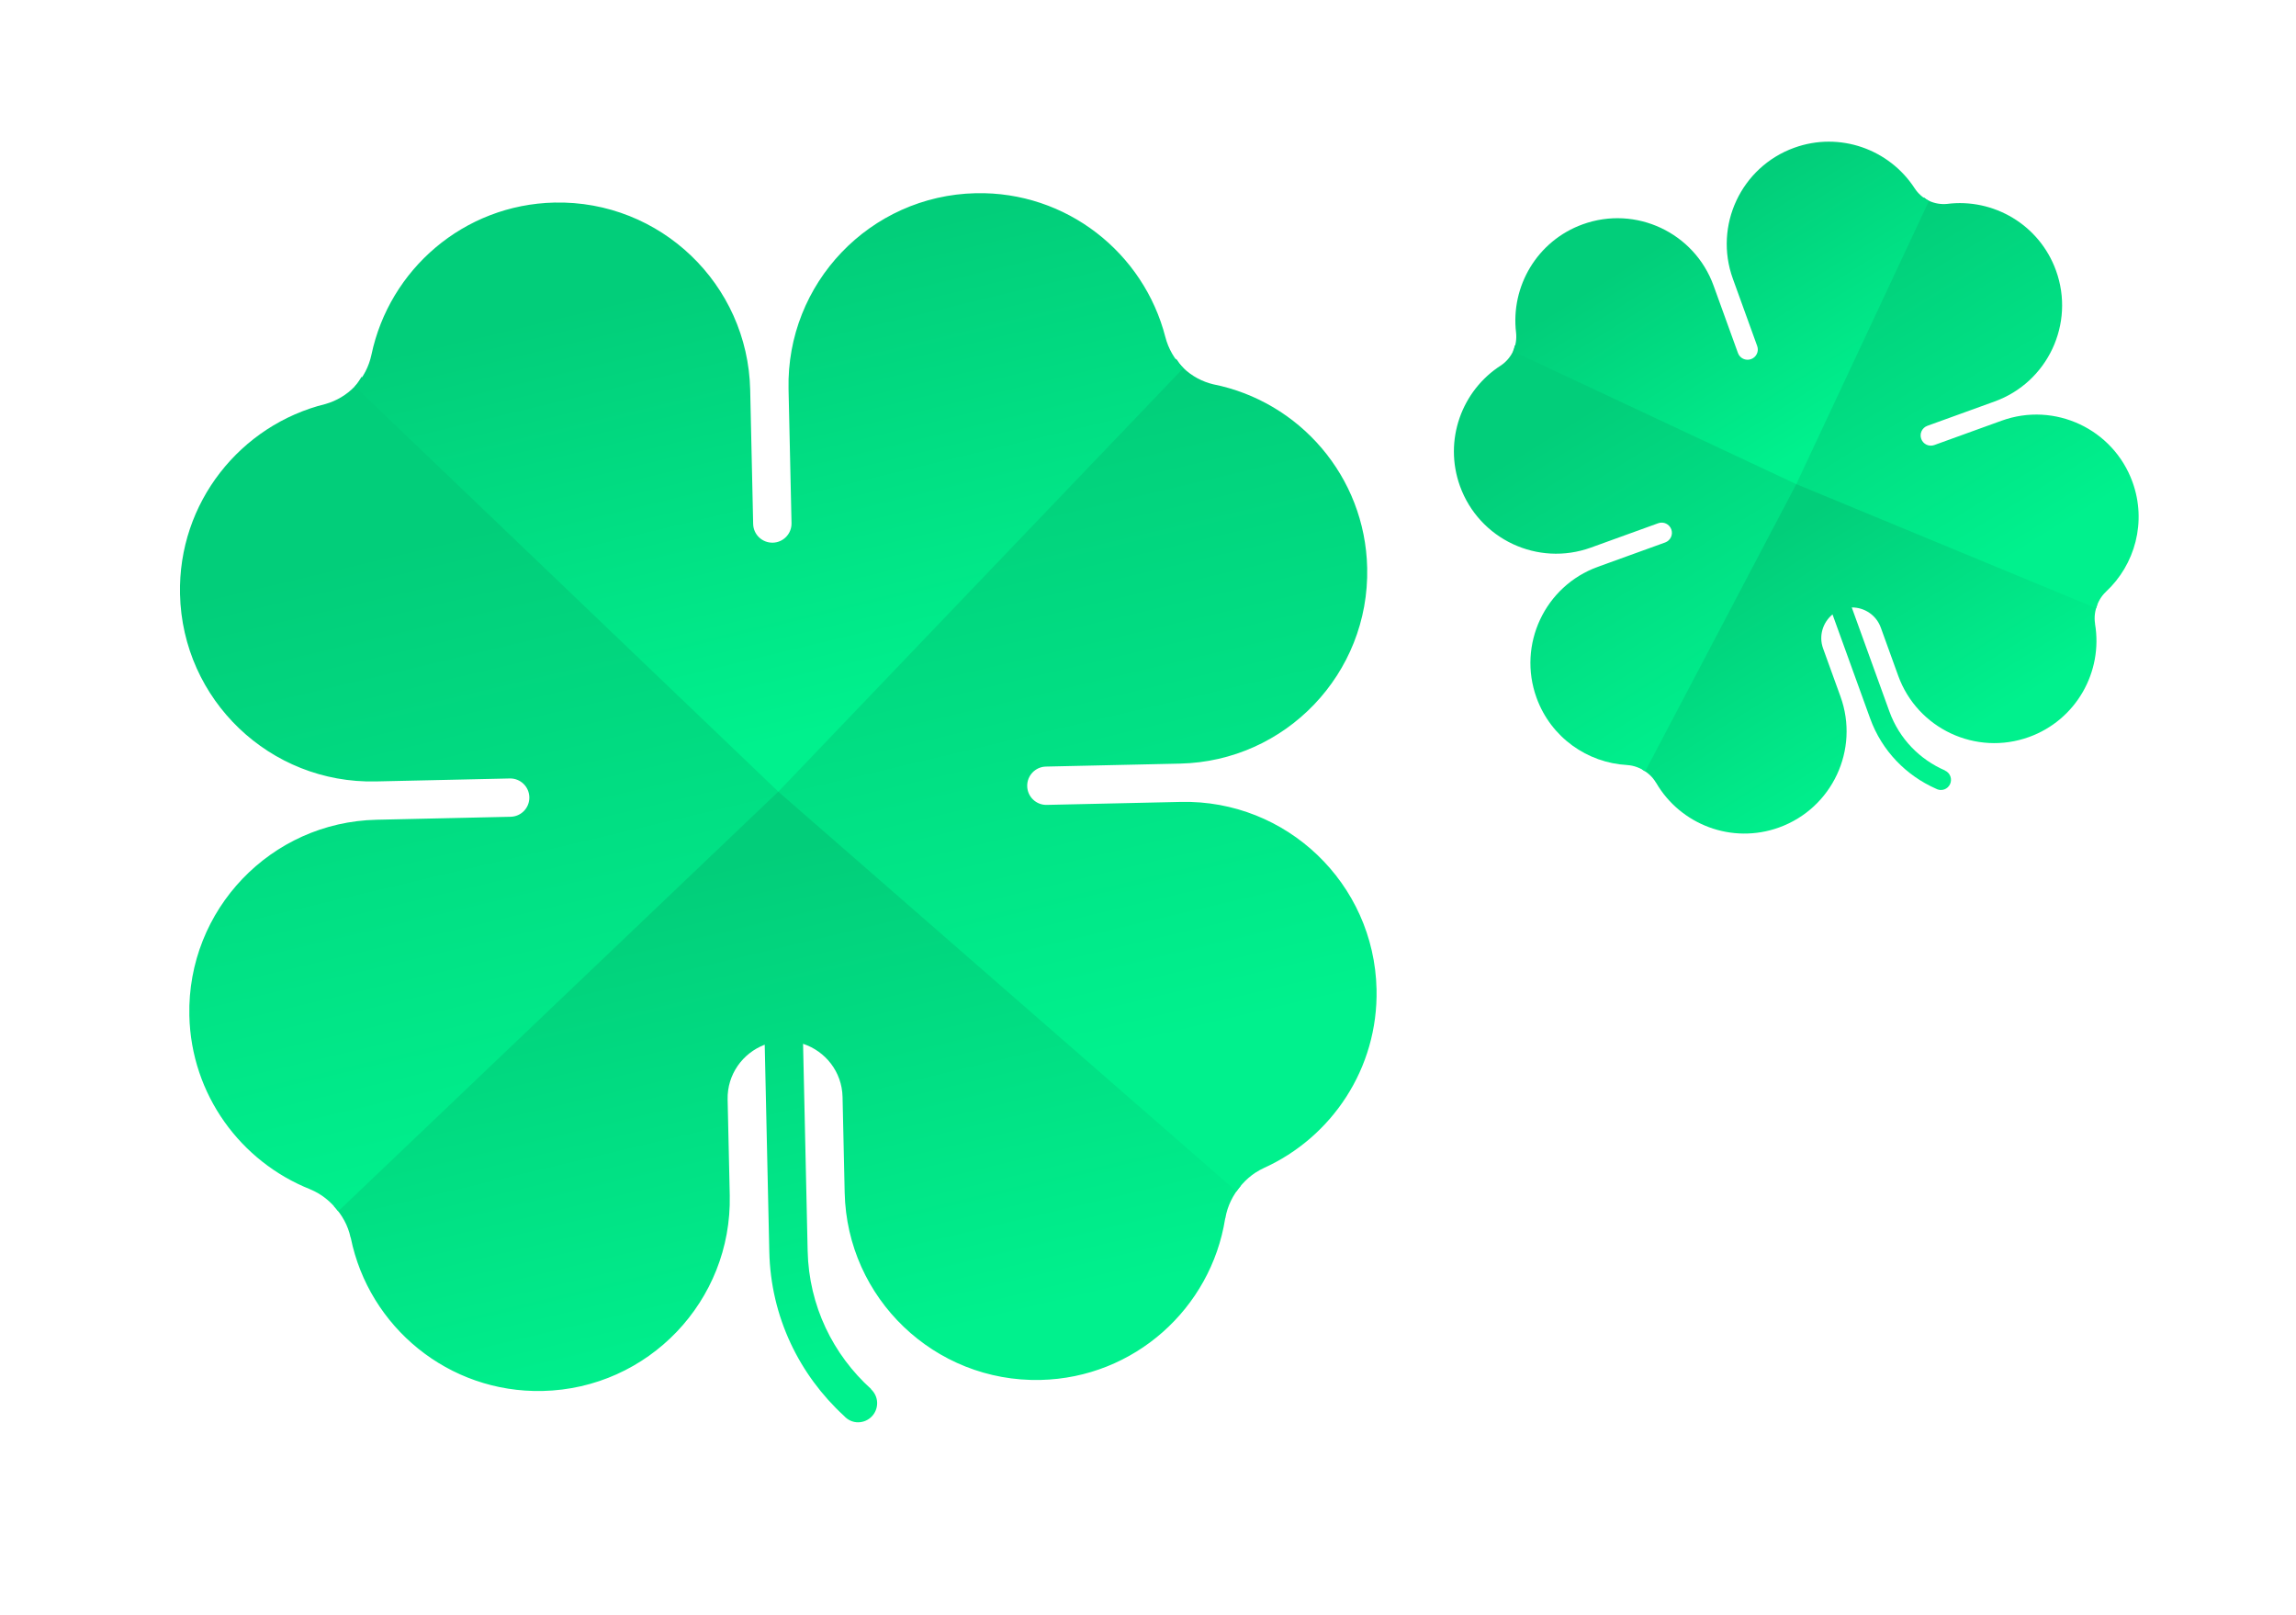 <svg width="192" height="135" viewBox="0 0 192 135" fill="none" xmlns="http://www.w3.org/2000/svg">
    <path fill-rule="evenodd" clip-rule="evenodd"
        d="M102.474 101.815C102.47 101.836 102.454 101.861 102.451 101.882C101.262 109.377 94.861 115.19 87.001 115.364C78.16 115.56 70.831 108.55 70.635 99.708L70.599 98.106L70.599 98.071L70.457 91.7C70.411 89.61 69.032 87.883 67.155 87.262L67.539 104.582C67.641 109.178 69.679 113.268 72.844 116.121L72.832 116.133C73.139 116.419 73.34 116.818 73.35 117.268C73.37 118.155 72.67 118.885 71.784 118.905C71.304 118.916 70.879 118.701 70.581 118.369C66.859 114.956 64.452 110.103 64.332 104.653L63.948 87.336C62.102 88.04 60.8 89.825 60.847 91.913L60.988 98.284L60.989 98.319L61.024 99.921C61.22 108.763 54.209 116.09 45.367 116.286C37.508 116.461 30.855 110.937 29.337 103.502C29.333 103.481 29.315 103.457 29.311 103.437C29.099 102.437 28.595 101.559 27.927 100.837L65.07 65.384L103.74 99.152C103.106 99.903 102.647 100.807 102.474 101.815Z"
        fill="url(#paint0_linear_51_1113)" />
    <path fill-rule="evenodd" clip-rule="evenodd"
        d="M98.675 63.838L93.871 63.944L91.977 63.986L87.465 64.086C86.579 64.106 85.879 64.841 85.899 65.723C85.918 66.61 86.65 67.309 87.535 67.289L92.048 67.189L93.942 67.147L98.746 67.04C107.586 66.845 114.916 73.858 115.112 82.701C115.258 89.321 111.357 95.09 105.675 97.651C105.669 97.654 105.669 97.657 105.659 97.662C104.733 98.085 103.973 98.775 103.4 99.6L65.086 66.184L28.281 101.264C27.674 100.459 26.882 99.81 25.938 99.429C25.93 99.424 25.93 99.421 25.922 99.418C20.134 97.11 15.981 91.521 15.834 84.901C15.638 76.059 22.648 68.727 31.492 68.531L36.295 68.424L38.19 68.382L42.7 68.282C43.586 68.263 44.286 67.533 44.266 66.646C44.247 65.763 43.515 65.06 42.63 65.08L38.119 65.18L36.225 65.222L31.421 65.328C22.577 65.524 15.249 58.514 15.053 49.671C14.884 42.026 20.104 35.523 27.232 33.771C28.121 33.516 28.972 33.029 29.669 32.303C29.899 32.062 30.059 31.778 30.236 31.505L65.068 65.384L98.359 30.002C98.546 30.265 98.72 30.539 98.961 30.769C99.686 31.464 100.559 31.913 101.46 32.128C108.659 33.563 114.16 39.828 114.329 47.472C114.527 56.315 107.515 63.642 98.675 63.838Z"
        fill="url(#paint1_linear_51_1113)" />
    <path fill-rule="evenodd" clip-rule="evenodd"
        d="M97.453 28.183C97.704 29.142 98.201 30.041 98.962 30.769L65.087 66.184L29.67 32.304C30.396 31.543 30.856 30.622 31.062 29.654C32.559 22.53 38.782 17.103 46.368 16.934C55.21 16.739 62.538 23.752 62.734 32.595L62.84 37.399L62.883 39.297L62.982 43.803C63.002 44.688 63.737 45.388 64.626 45.368C65.506 45.349 66.209 44.619 66.19 43.731L66.09 39.221L66.048 37.327L65.941 32.523C65.745 23.681 72.757 16.348 81.597 16.152C89.186 15.986 95.642 21.133 97.453 28.183Z"
        fill="url(#paint2_linear_51_1113)" />
    <path fill-rule="evenodd" clip-rule="evenodd"
        d="M175.195 52.123C175.197 52.135 175.193 52.15 175.195 52.161C175.871 56.154 173.624 60.185 169.678 61.613C165.24 63.219 160.338 60.922 158.732 56.484L158.441 55.68L158.435 55.662L157.278 52.464C156.898 51.414 155.906 50.776 154.851 50.782L157.997 59.477C158.832 61.784 160.56 63.505 162.647 64.409L162.643 64.417C162.847 64.509 163.017 64.677 163.099 64.903C163.26 65.348 163.03 65.837 162.586 65.997C162.344 66.085 162.093 66.048 161.885 65.932C159.421 64.84 157.377 62.795 156.387 60.059L153.242 51.366C152.428 52.036 152.074 53.161 152.453 54.209L153.61 57.408L153.617 57.425L153.908 58.229C155.514 62.668 153.216 67.569 148.777 69.175C144.832 70.603 140.526 68.943 138.491 65.441C138.486 65.431 138.472 65.422 138.467 65.412C138.189 64.943 137.785 64.585 137.324 64.333L150.068 40.072L175.382 50.56C175.189 51.048 175.111 51.584 175.195 52.123Z"
        fill="url(#paint3_linear_51_1113)" />
    <path fill-rule="evenodd" clip-rule="evenodd"
        d="M166.801 33.562L164.39 34.435L163.439 34.779L161.174 35.598C160.729 35.759 160.5 36.25 160.661 36.693C160.822 37.138 161.311 37.367 161.755 37.206L164.021 36.386L164.971 36.042L167.383 35.17C171.821 33.564 176.723 35.862 178.33 40.302C179.532 43.625 178.542 47.208 176.105 49.471C176.102 49.474 176.103 49.476 176.099 49.48C175.702 49.851 175.435 50.33 175.286 50.845L150.212 40.473L137.575 64.489C137.131 64.185 136.62 63.992 136.078 63.96C136.073 63.959 136.072 63.957 136.068 63.957C132.747 63.776 129.694 61.657 128.491 58.334C126.885 53.895 129.181 48.992 133.621 47.386L136.032 46.513L136.983 46.169L139.248 45.35C139.692 45.189 139.922 44.7 139.761 44.255C139.6 43.812 139.111 43.581 138.666 43.742L136.402 44.561L135.451 44.905L133.039 45.778C128.599 47.384 123.699 45.087 122.092 40.648C120.704 36.81 122.235 32.632 125.542 30.531C125.948 30.25 126.296 29.859 126.524 29.373C126.6 29.212 126.632 29.041 126.675 28.873L150.067 40.072L160.875 16.502C161.015 16.604 161.149 16.712 161.31 16.788C161.795 17.015 162.314 17.093 162.806 17.049C166.691 16.548 170.542 18.779 171.93 22.617C173.537 27.055 171.239 31.956 166.801 33.562Z"
        fill="url(#paint4_linear_51_1113)" />
    <path fill-rule="evenodd" clip-rule="evenodd"
        d="M160.107 15.737C160.397 16.179 160.802 16.549 161.311 16.787L150.213 40.473L126.525 29.373C126.763 28.865 126.838 28.32 126.778 27.796C126.321 23.937 128.543 20.132 132.352 18.754C136.79 17.148 141.692 19.446 143.298 23.886L144.171 26.297L144.515 27.25L145.334 29.512C145.495 29.956 145.986 30.185 146.432 30.023C146.874 29.863 147.105 29.374 146.944 28.929L146.125 26.665L145.781 25.714L144.908 23.302C143.302 18.863 145.599 13.96 150.037 12.354C153.846 10.976 157.989 12.479 160.107 15.737Z"
        fill="url(#paint5_linear_51_1113)" />
    <defs>
        <linearGradient id="paint0_linear_51_1113" x1="80.668" y1="111.154" x2="70.804" y2="69.827" gradientUnits="userSpaceOnUse">
            <stop stop-color="#00F18D" />
            <stop offset="1" stop-color="#02CE7A" />
        </linearGradient>
        <linearGradient id="paint1_linear_51_1113" x1="84.716" y1="90.201" x2="71.988" y2="36.478" gradientUnits="userSpaceOnUse">
            <stop stop-color="#00F18D" />
            <stop offset="1" stop-color="#02CE7A" />
        </linearGradient>
        <linearGradient id="paint2_linear_51_1113" x1="78.255" y1="58.902" x2="69.033" y2="20.703" gradientUnits="userSpaceOnUse">
            <stop stop-color="#00F18D" />
            <stop offset="1" stop-color="#02CE7A" />
        </linearGradient>
        <linearGradient id="paint3_linear_51_1113" x1="165.758" y1="60.563" x2="153.725" y2="41.342" gradientUnits="userSpaceOnUse">
            <stop stop-color="#00F18D" />
            <stop offset="1" stop-color="#02CE7A" />
        </linearGradient>
        <linearGradient id="paint4_linear_51_1113" x1="164.234" y1="49.275" x2="148.64" y2="24.272" gradientUnits="userSpaceOnUse">
            <stop stop-color="#00F18D" />
            <stop offset="1" stop-color="#02CE7A" />
        </linearGradient>
        <linearGradient id="paint5_linear_51_1113" x1="155.632" y1="34.546" x2="144.458" y2="16.797" gradientUnits="userSpaceOnUse">
            <stop stop-color="#00F18D" />
            <stop offset="1" stop-color="#02CE7A" />
        </linearGradient>
    </defs>
</svg>